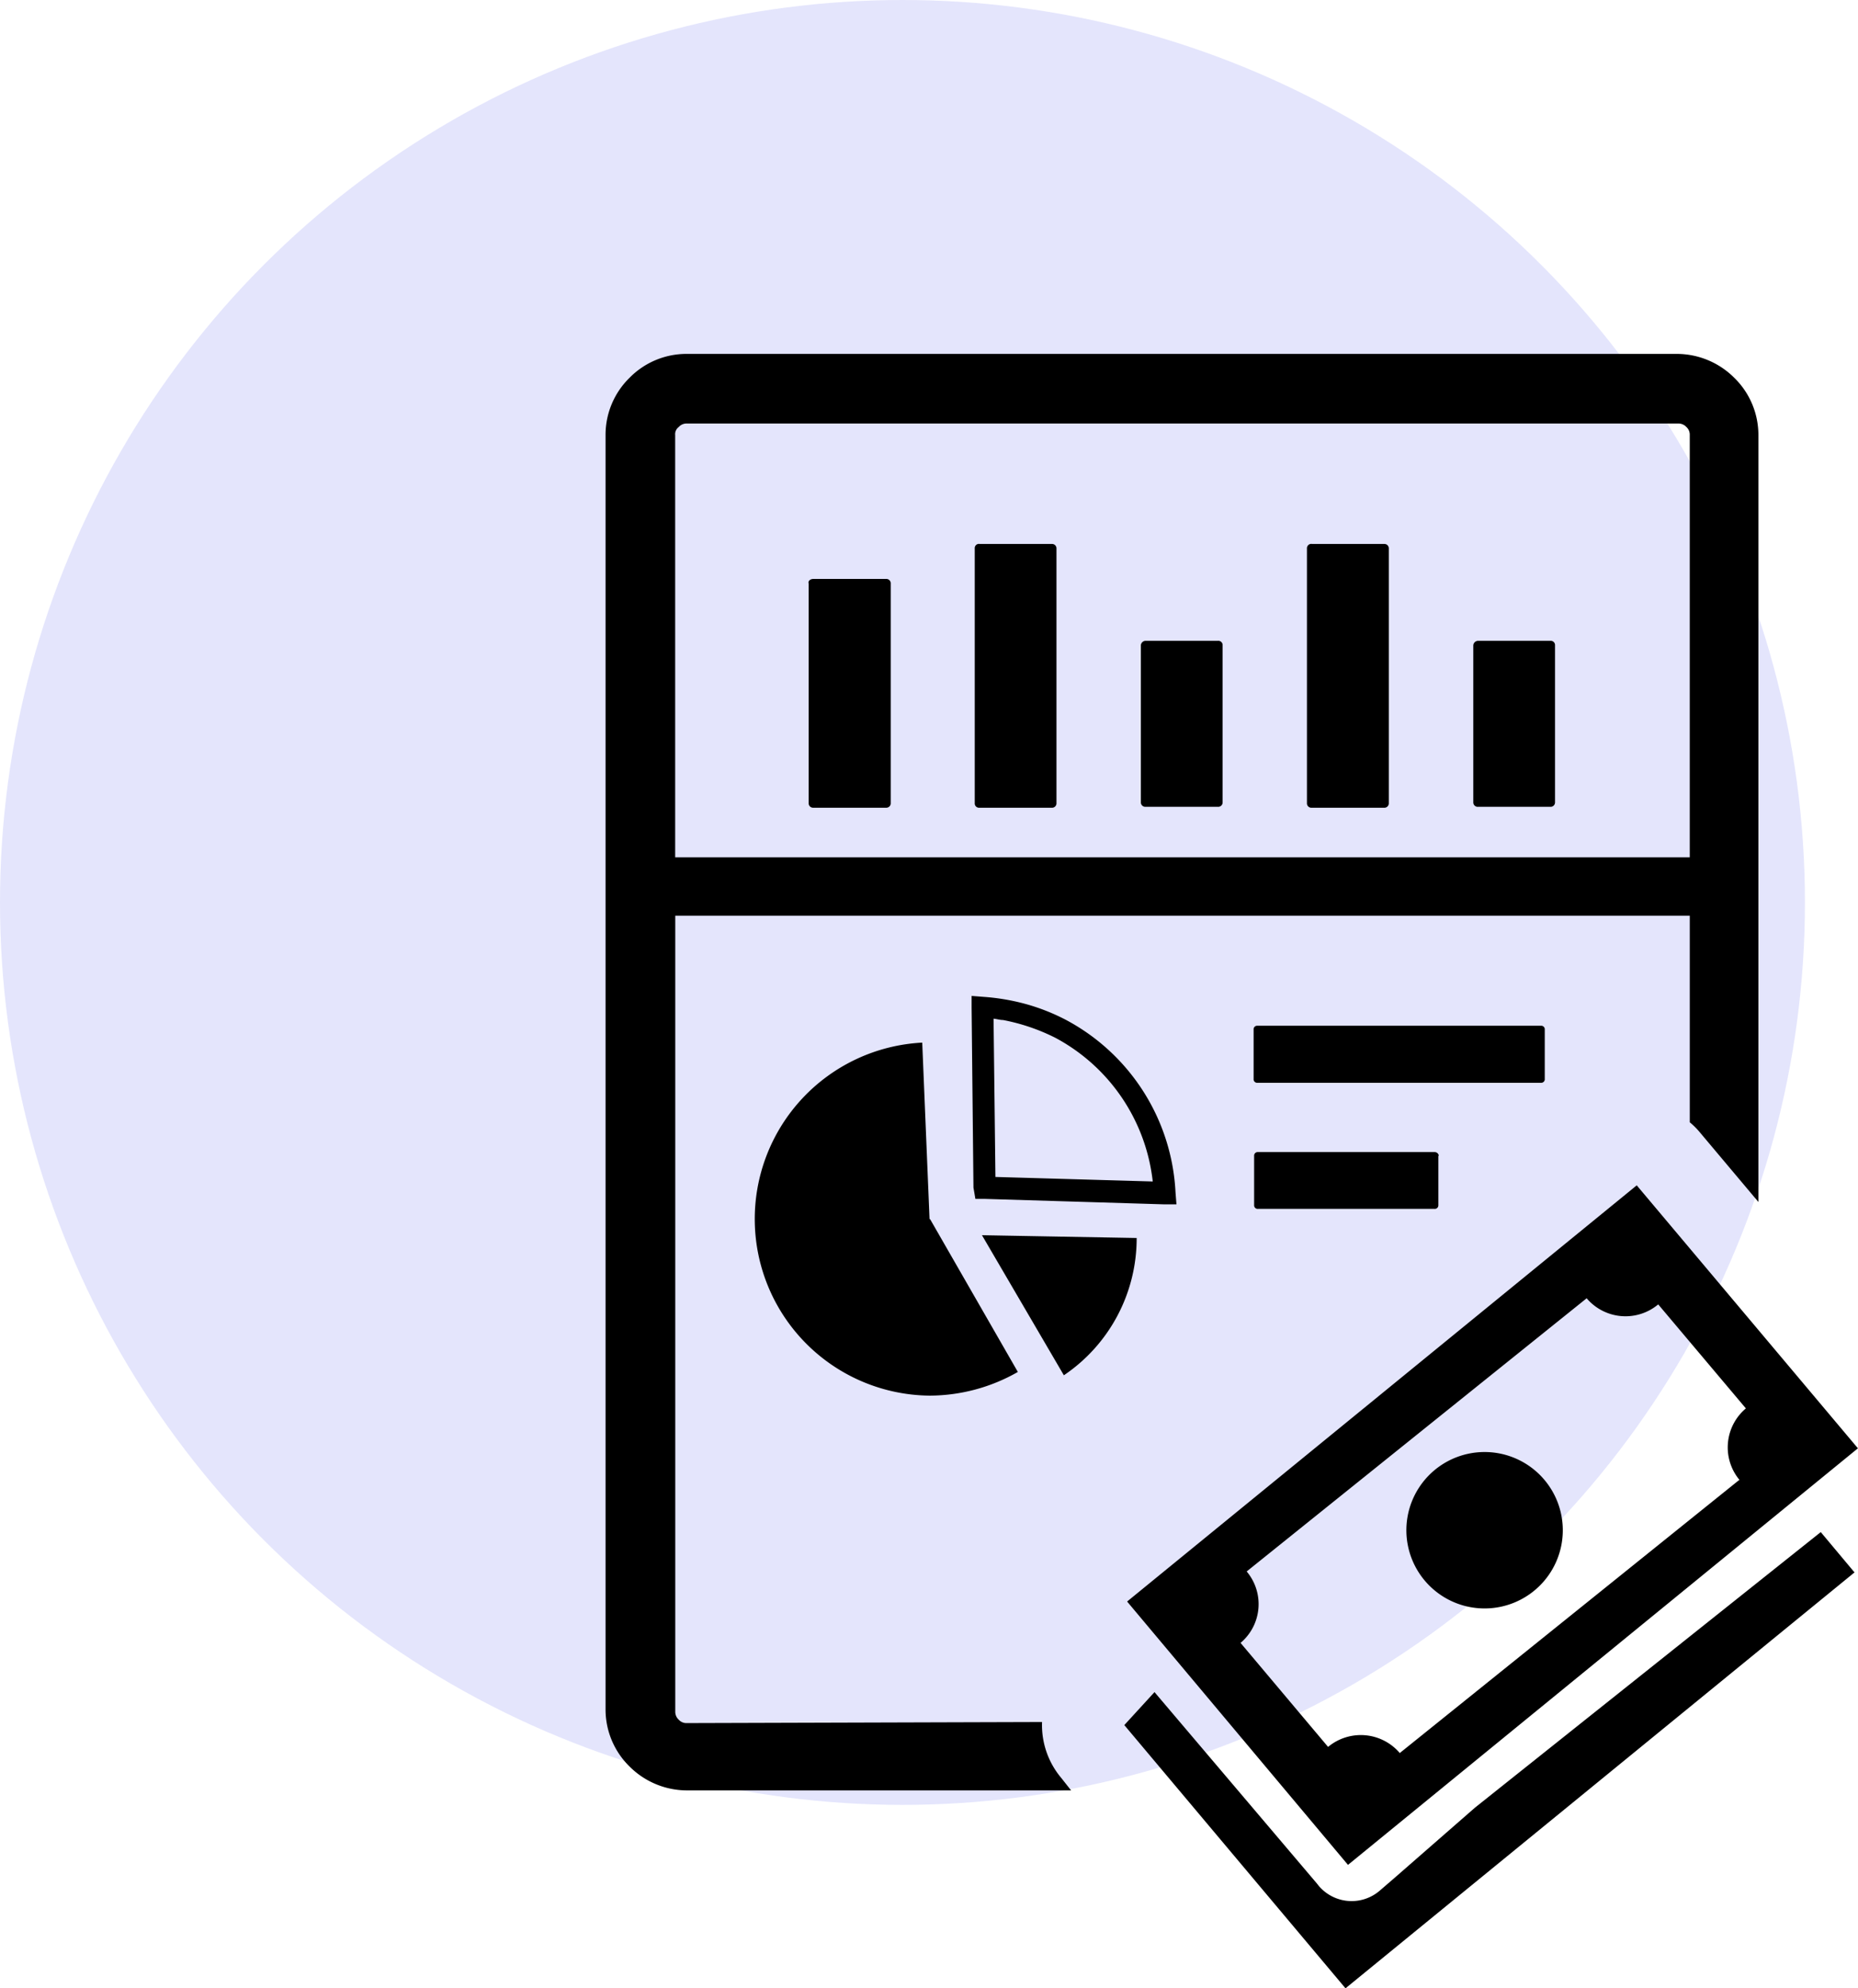 <svg xmlns="http://www.w3.org/2000/svg" width="104.999" height="112.367" viewBox="0 0 104.999 112.367">
  <g id="Group_9202" data-name="Group 9202" transform="translate(-39 -34)">
    <circle id="Ellipse_1624" data-name="Ellipse 1624" cx="51" cy="51" r="51" transform="translate(39 34)" fill="#e4e5fc"/>
    <path id="financial-statement" d="M26.309,81.182H4.585a4.6,4.6,0,0,1-3.232-1.353A4.51,4.51,0,0,1,0,76.6V4.585A4.51,4.51,0,0,1,1.353,1.353,4.51,4.51,0,0,1,4.585,0H60.563a4.6,4.6,0,0,1,3.225,1.353,4.51,4.51,0,0,1,1.361,3.232V47.927l-3.262-3.879a4.4,4.4,0,0,0-.616-.624V31.751H3.939V76.739a.609.609,0,0,0,.2.451.579.579,0,0,0,.451.188l20.077-.06a4.638,4.638,0,0,0,1.09,3.165ZM70.591,68.854,41.816,92.367l-12.5-14.876,1.706-1.864L40.2,86.444l.113.143a2.435,2.435,0,0,0,3.435.263l.94-.812h0l4.442-3.879L68.674,66.584l1.887,2.255Zm.165-6.991-28.8,23.528L29.474,70.508l28.8-23.52L70.779,61.856ZM53.986,65.5a4.42,4.42,0,1,1-5.262-3.337A4.42,4.42,0,0,1,53.986,65.5Zm10.1-1.879L44.883,79.07a2.894,2.894,0,0,0-4.052-.346l-4.946-5.878a2.864,2.864,0,0,0,.346-4.037L55.444,53.37a2.879,2.879,0,0,0,4.044.346l4.954,5.878a2.879,2.879,0,0,0-.353,4.052ZM53.076,38.186v2.789a.2.2,0,0,1-.21.218H36.833a.2.2,0,0,1-.21-.218V38.186a.2.2,0,0,1,.21-.218H52.866a.2.2,0,0,1,.21.218Zm-6.013,7.133v2.789a.2.2,0,0,1-.218.21H36.87a.2.2,0,0,1-.218-.21V45.319a.2.2,0,0,1,.218-.21h10a.233.233,0,0,1,.218.21ZM21.1,10.742h4.119a.248.248,0,0,1,.263.263V25.392a.248.248,0,0,1-.263.256h-4.1a.241.241,0,0,1-.256-.256V11a.241.241,0,0,1,.256-.263Zm9.389,5.472h4.119a.241.241,0,0,1,.263.256v8.87a.248.248,0,0,1-.263.256h-4.1a.248.248,0,0,1-.256-.256v-8.87a.271.271,0,0,1,.256-.256Zm18.792,0H53.4a.241.241,0,0,1,.256.256v8.87a.248.248,0,0,1-.256.256H49.3a.248.248,0,0,1-.263-.256v-8.87a.278.278,0,0,1,.263-.256Zm-9.4-5.472H44a.248.248,0,0,1,.263.263V25.392a.248.248,0,0,1-.263.256h-4.1a.248.248,0,0,1-.263-.256V11a.248.248,0,0,1,.263-.263ZM11.741,12.718h4.112a.248.248,0,0,1,.263.263v12.41a.248.248,0,0,1-.263.256H11.741a.248.248,0,0,1-.263-.256V12.982C11.426,12.824,11.583,12.718,11.741,12.718Zm9.531,37.088,8.742.158A9.336,9.336,0,0,1,25.9,57.722Zm-.481-2.676-.105-10.178v-.669l.677.053h0a12.268,12.268,0,0,1,2.413.413,11.546,11.546,0,0,1,2.21.872,11.7,11.7,0,0,1,6.224,9.772l.053.669h-.692l-10.133-.308H20.9l-.105-.616Zm1.24-.616,8.892.256a10.524,10.524,0,0,0-5.5-8.118,11.215,11.215,0,0,0-2.962-1.007c-.18,0-.353-.06-.534-.075l.105,8.945ZM18.341,48.9,23.3,57.534a10.1,10.1,0,0,1-4.991,1.338,9.982,9.982,0,0,1-.413-19.95l.413,9.975ZM61.27,28.451V4.585a.579.579,0,0,0-.188-.451.609.609,0,0,0-.451-.2H4.585a.586.586,0,0,0-.451.2.5.5,0,0,0-.2.451V28.451Z" transform="translate(73.221 54)" fill-rule="evenodd"/>
  </g>
</svg>
